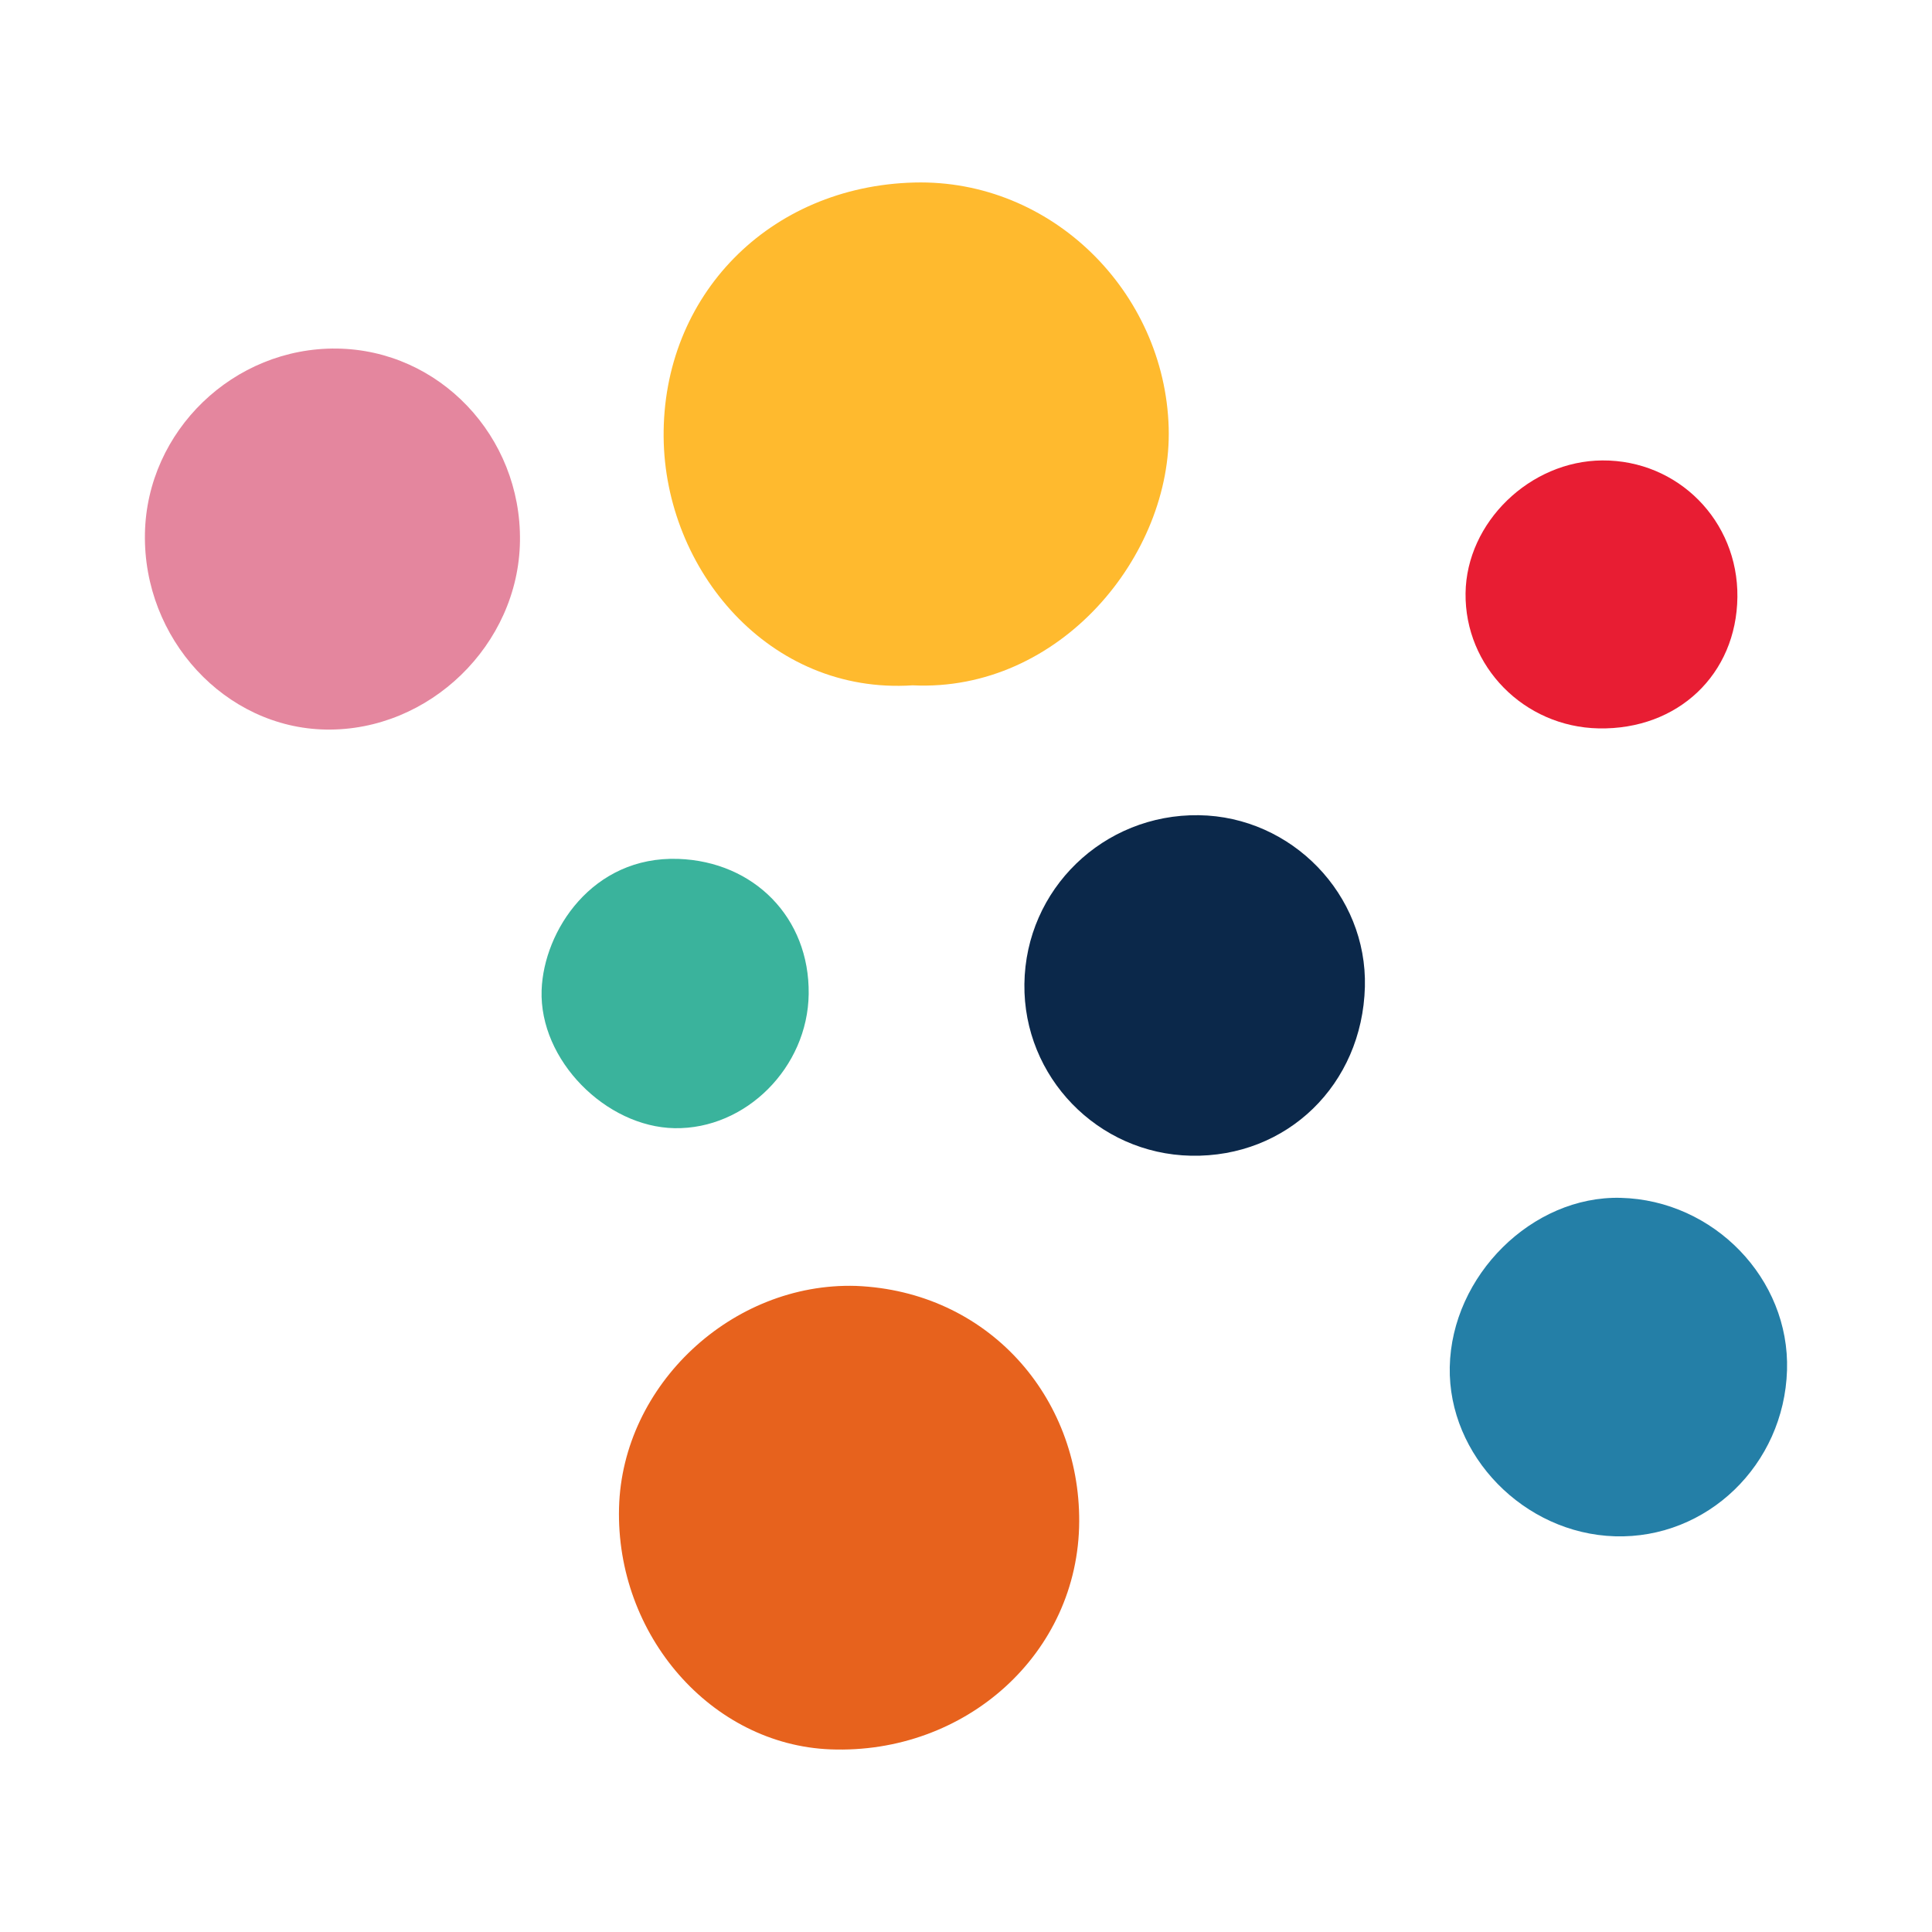 <?xml version="1.0" encoding="utf-8"?>
<!-- Generator: Adobe Illustrator 17.0.0, SVG Export Plug-In . SVG Version: 6.00 Build 0)  -->
<!DOCTYPE svg PUBLIC "-//W3C//DTD SVG 1.1//EN" "http://www.w3.org/Graphics/SVG/1.1/DTD/svg11.dtd">
<svg version="1.1" id="Layer_1" xmlns="http://www.w3.org/2000/svg" xmlns:xlink="http://www.w3.org/1999/xlink" x="0px" y="0px"
	 width="200px" height="200px" viewBox="0 0 200 200" enable-background="new 0 0 200 200" xml:space="preserve">

<path fill="#FFBA2E" d="M94.473,70.945C79.6,71.923,68.828,58.964,68.699,45.254c-0.137-14.624,10.892-25.978,25.963-26.36
	c14.192-0.36,25.916,11.317,26.32,25.38C121.36,57.457,109.723,71.683,94.473,70.945z"/>
<path fill="#E7621D" d="M88.612,133.117c13.657,0.555,23.161,11.462,23.107,24.371c-0.057,13.732-11.822,24.148-25.754,23.606
	c-12.317-0.479-22.232-11.818-21.882-25.027C64.42,143.366,75.791,132.727,88.612,133.117z"/>
<path fill="#E4869E" d="M34.87,36.083c10.599,0.135,19.103,9.074,18.957,19.926C53.683,66.74,44.443,75.71,33.724,75.523
	c-10.42-0.182-18.927-9.405-18.72-20.296C15.205,44.602,24.188,35.947,34.87,36.083z"/>
<path fill="#0B284A" d="M124.102,84.39c9.62,0.134,17.448,8.227,17.191,17.774c-0.272,10.117-8.063,17.679-18.007,17.476
	c-9.647-0.197-17.363-8.152-17.241-17.776C106.169,92.049,114.225,84.253,124.102,84.39z"/>
<path fill="#247FA7" d="M184.992,141.848c-0.305,9.79-8.276,17.479-17.822,17.189c-9.402-0.286-17.269-8.348-17.092-17.514
	c0.184-9.482,8.54-17.757,17.697-17.523C177.429,124.246,185.286,132.391,184.992,141.848z"/>
<path fill="#E81D33" d="M179.855,61.795c-0.086,8.014-6.161,13.77-14.362,13.608c-7.72-0.153-13.874-6.403-13.779-13.995
	c0.092-7.329,6.658-13.701,14.162-13.744C173.707,47.619,179.939,53.918,179.855,61.795z"/>
<path fill="#3AB39C" d="M83.715,102.894c-0.094,7.607-6.513,14.028-13.89,13.895c-7.085-0.128-14.011-7.026-13.757-14.289
	c0.215-6.133,5.245-13.898,14.145-13.588C78.043,89.185,83.813,94.985,83.715,102.894z"/>
</svg>
